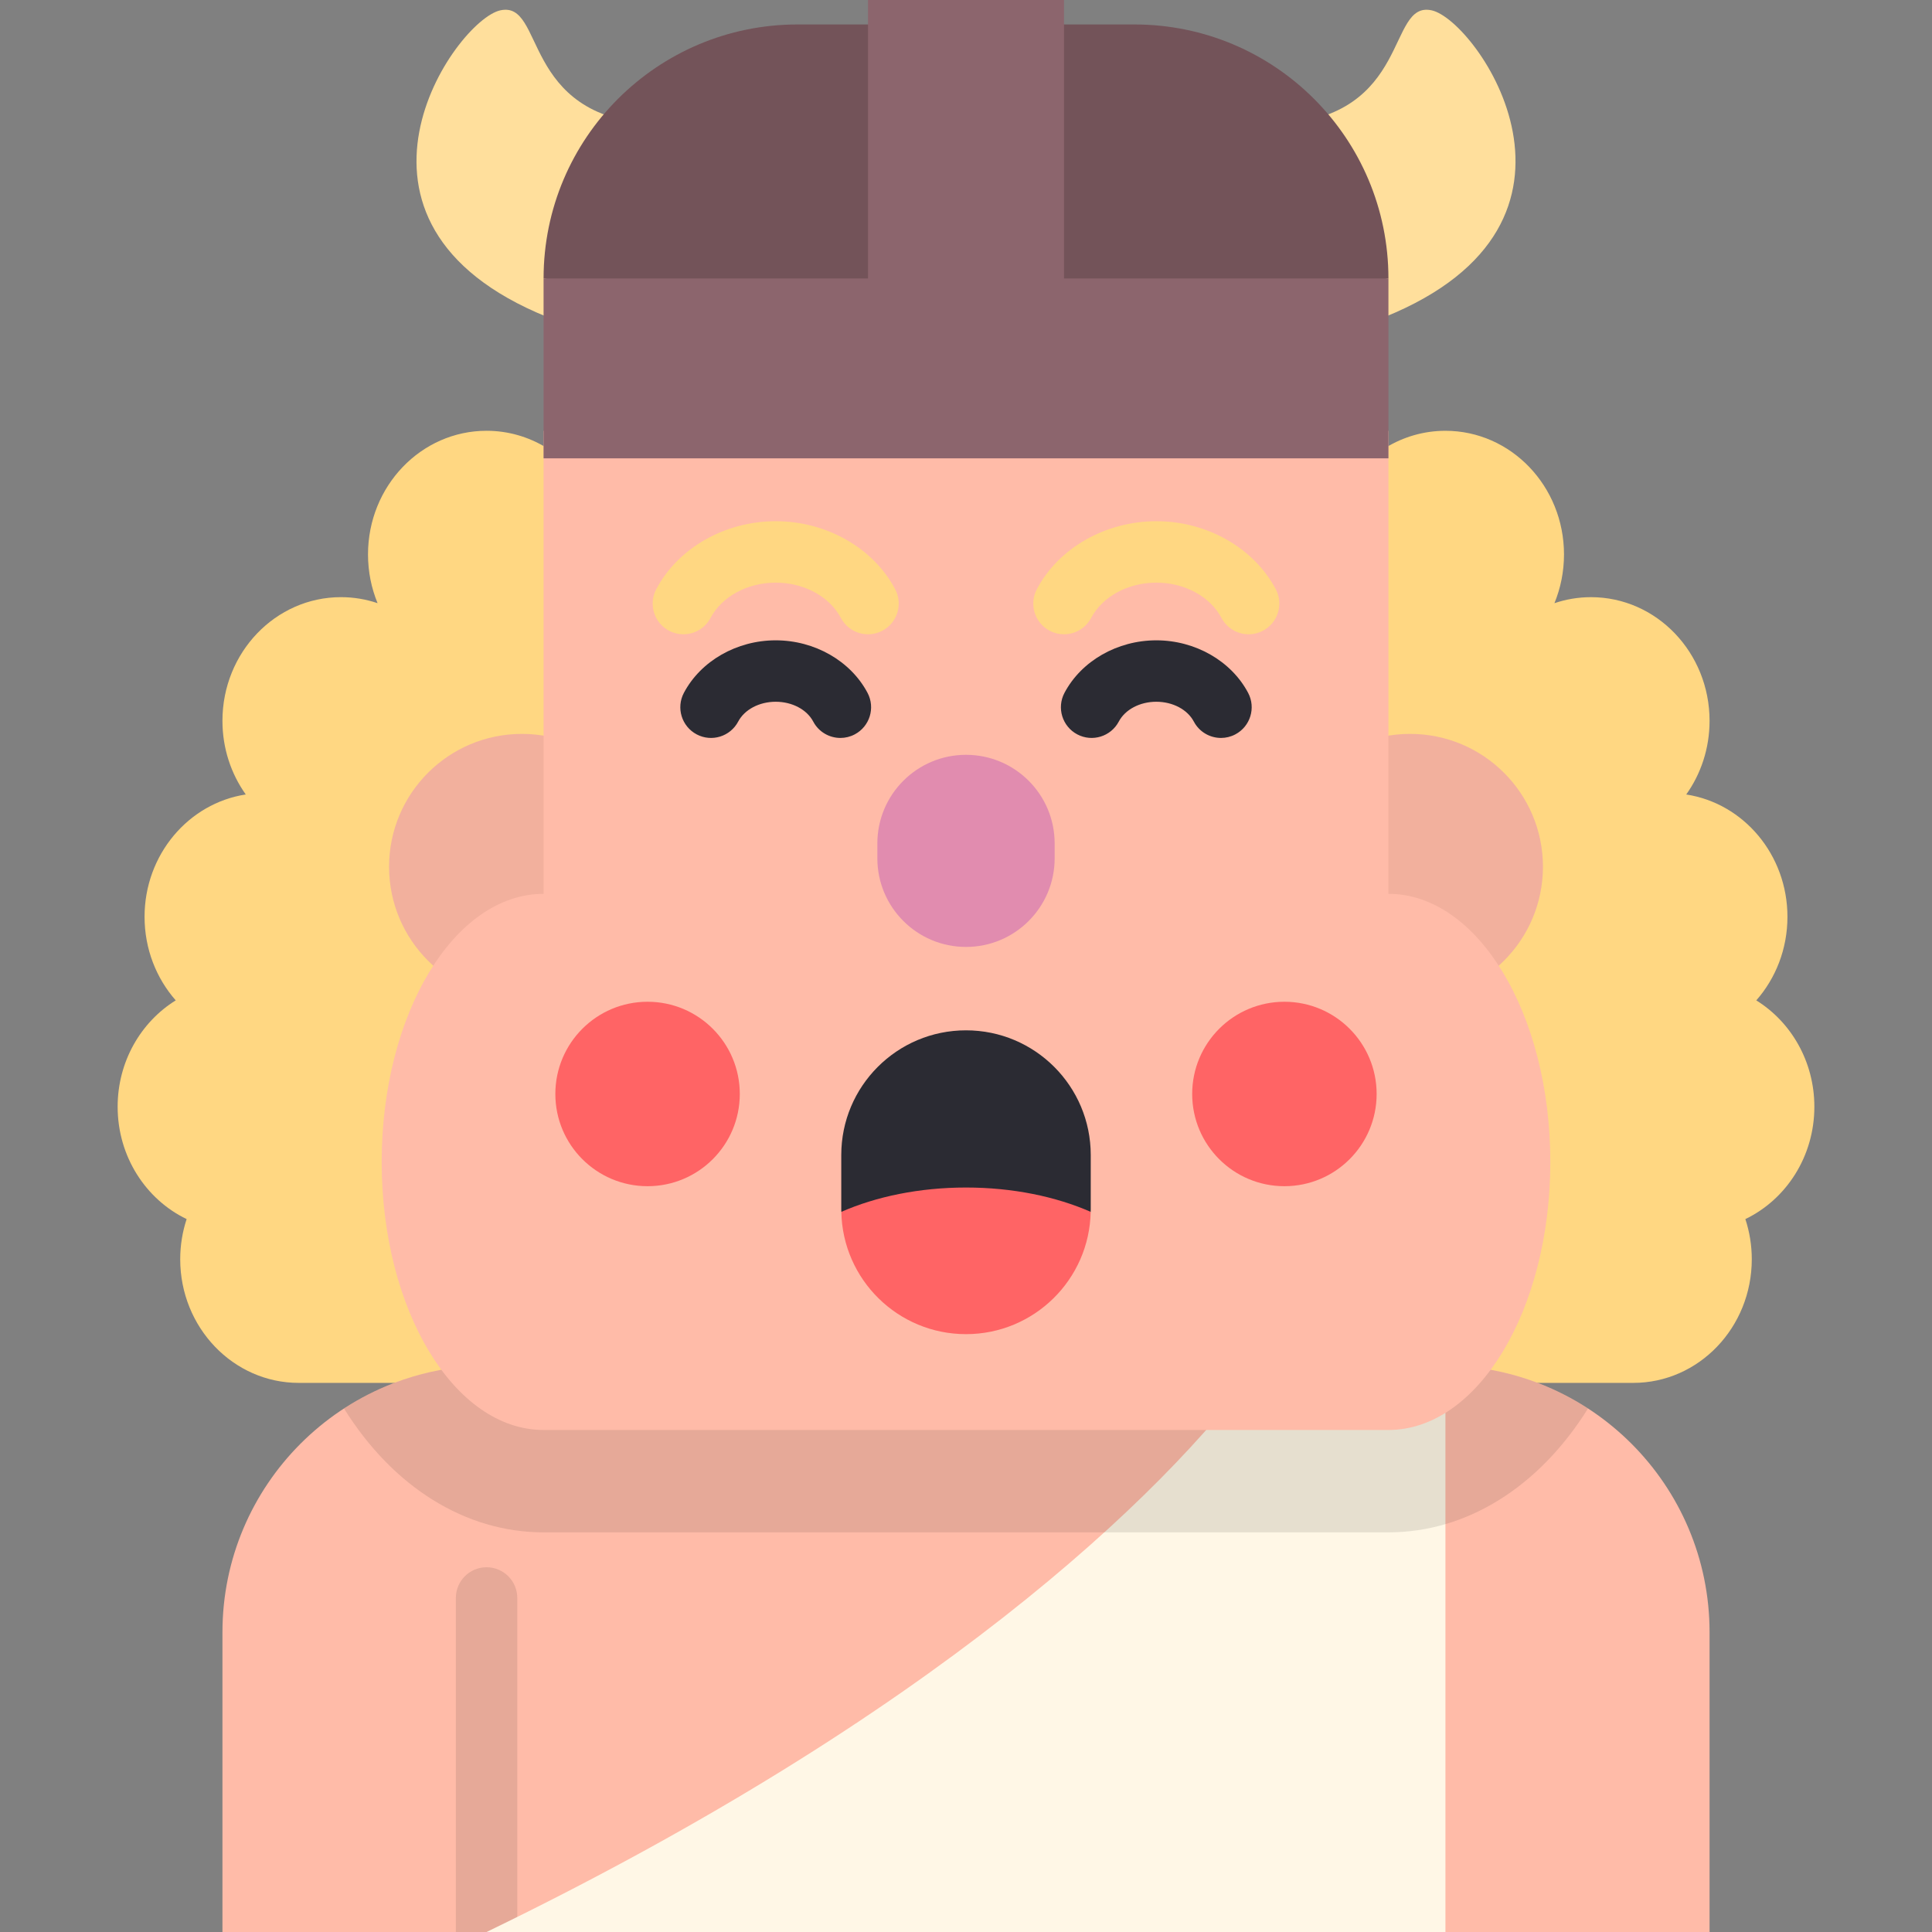 <?xml version="1.0" encoding="iso-8859-1"?>
<!-- Generator: Adobe Illustrator 19.0.0, SVG Export Plug-In . SVG Version: 6.00 Build 0)  -->
<svg version="1.1" id="Layer_1" xmlns="http://www.w3.org/2000/svg" xmlns:xlink="http://www.w3.org/1999/xlink" x="0px" y="0px"
	 viewBox="0 0 512.001 512.001" style="enable-background:new 0 0 512.001 512.001;" xml:space="preserve">
<rect x="0" y="0" width="512.001" height="512.001" fill="#808080" stroke="none"/>
<g>
	<path style="fill:#FFDF9C;" d="M173.207,32.941c-35.409-2.083-28.627-32.805-40.609-30.202s-49.492,56.233,12.482,81.29
		L173.207,32.941z"/>
	<path style="fill:#FFDF9C;" d="M338.795,32.941c35.409-2.083,28.627-32.805,40.609-30.202c11.982,2.604,49.492,56.233-12.482,81.29
		L338.795,32.941z"/>
</g>
<path style="fill:#FFD782;" d="M480.826,293.301c0-11.993-6.178-22.476-15.393-28.189c5.128-5.832,8.26-13.606,8.26-22.144
	c0-16.471-11.649-30.099-26.821-32.421c3.882-5.452,6.181-12.206,6.181-19.519c0-18.101-14.067-32.774-31.42-32.774
	c-3.384,0-6.639,0.564-9.692,1.596c1.63-3.963,2.536-8.327,2.536-12.912c0-18.101-14.067-32.774-31.42-32.774
	c-5.75,0-11.133,1.618-15.769,4.431l-12.243-17.84H156.959l-12.244,17.838c-4.636-2.813-10.02-4.431-15.769-4.431
	c-17.353,0-31.42,14.674-31.42,32.774c0,4.585,0.906,8.95,2.536,12.912c-3.054-1.032-6.309-1.596-9.692-1.596
	c-17.353,0-31.42,14.674-31.42,32.774c0,7.314,2.299,14.066,6.181,19.519c-15.172,2.322-26.821,15.951-26.821,32.421
	c0,8.538,3.132,16.31,8.26,22.144c-9.215,5.713-15.393,16.196-15.393,28.189c0,13.208,7.494,24.582,18.283,29.772
	c-1.097,3.336-1.702,6.912-1.702,10.637c0,18.101,14.067,32.774,31.42,32.774h353.643c17.353,0,31.42-14.674,31.42-32.774
	c0-3.725-0.605-7.301-1.702-10.637C473.332,317.883,480.826,306.508,480.826,293.301z"/>
<path style="fill:#FFBBA8;" d="M382.339,361.867H129.665c-39.054,0-70.713,31.659-70.713,70.713V512h394.102v-79.419
	C453.052,393.527,421.393,361.867,382.339,361.867z"/>
<g>
	<circle style="fill:#F2B09D;" cx="138.317" cy="229.695" r="35.207"/>
	<circle style="fill:#F2B09D;" cx="373.688" cy="229.695" r="35.207"/>
</g>
<g style="opacity:0.1;">
	<path d="M120.807,512v-88.521c0-4.496,3.644-8.139,8.139-8.139c4.495,0,8.139,3.643,8.139,8.139V512L120.807,512L120.807,512z"/>
</g>
<path style="fill:#FFF7E6;" d="M382.339,361.867H333.49c-25.415,34.868-86.35,92.849-204.544,150.134h254.11V361.885
	L382.339,361.867z"/>
<path style="opacity:0.1;enable-background:new    ;" d="M144.053,406.091h223.895c20.662,0,39.87-11.947,52.88-32.817
	c-11.078-7.205-24.29-11.406-38.491-11.406H129.665c-14.201,0-27.413,4.201-38.492,11.407
	C104.183,394.145,123.391,406.091,144.053,406.091z"/>
<path style="fill:#FFBBA8;" d="M144.053,114.176v122.701c-23.694,0-42.902,31.807-42.902,71.042s19.208,71.042,42.902,71.042
	h223.895c23.694,0,42.904-31.807,42.904-71.042s-19.208-71.042-42.904-71.042V114.176
	C367.948,114.176,144.053,114.176,144.053,114.176z"/>
<path style="fill:#E18CAF;" d="M256.002,200.034c-12.974,0-23.493,10.517-23.493,23.492v3.93c0,12.974,10.517,23.492,23.493,23.492
	c12.974,0,23.493-10.517,23.493-23.492v-3.93C279.493,210.552,268.976,200.034,256.002,200.034z"/>
<path style="fill:#FFD782;" d="M181.1,168.092c-1.283,0-2.584-0.304-3.797-0.945c-3.974-2.102-5.492-7.027-3.391-11
	c5.788-10.948,18.214-18.021,31.659-18.021c13.445,0,25.871,7.074,31.659,18.021c2.101,3.974,0.582,8.899-3.393,11
	c-3.974,2.102-8.899,0.583-11-3.393c-3.002-5.679-9.779-9.35-17.266-9.35s-14.265,3.67-17.268,9.35
	C186.844,166.517,184.02,168.092,181.1,168.092z"/>
<path style="fill:#2B2B33;" d="M222.718,195.563c-2.92,0-5.743-1.576-7.203-4.338c-1.688-3.191-5.59-5.254-9.944-5.254
	s-8.257,2.062-9.944,5.254c-2.1,3.976-7.025,5.495-11,3.393c-3.974-2.102-5.492-7.026-3.391-11
	c4.471-8.46,14.024-13.925,24.336-13.925s19.865,5.465,24.336,13.925c2.101,3.974,0.583,8.898-3.391,11
	C225.302,195.259,224.001,195.563,222.718,195.563z"/>
<path style="fill:#FFD782;" d="M281.962,168.092c-1.283,0-2.584-0.304-3.797-0.945c-3.974-2.102-5.492-7.027-3.391-11
	c5.788-10.948,18.214-18.021,31.659-18.021c13.445,0,25.871,7.074,31.659,18.021c2.101,3.974,0.582,8.899-3.393,11
	c-3.974,2.101-8.899,0.582-11-3.393c-3.002-5.679-9.779-9.35-17.266-9.35c-7.487,0-14.265,3.67-17.268,9.35
	C287.705,166.517,284.881,168.091,281.962,168.092z"/>
<path style="fill:#2B2B33;" d="M323.58,195.563c-2.92,0-5.743-1.576-7.203-4.338c-1.688-3.191-5.59-5.254-9.944-5.254
	c-4.354,0-8.257,2.062-9.944,5.254c-2.101,3.973-7.026,5.492-11,3.393c-3.974-2.101-5.494-7.026-3.393-11
	c4.471-8.46,14.024-13.925,24.336-13.925c10.311,0,19.865,5.465,24.336,13.925c2.101,3.974,0.583,8.898-3.391,11
	C326.164,195.259,324.862,195.563,323.58,195.563z"/>
<path style="fill:#735359;" d="M300.635,6.484h-89.267c-37.177,0-67.314,30.138-67.314,67.314l0,0l112.469,17.115L367.95,73.799l0,0
	C367.949,36.622,337.812,6.484,300.635,6.484z"/>
<polygon style="fill:#8C656D;" points="281.969,73.799 281.969,0 230.034,0 230.034,73.799 144.053,73.799 144.053,121.465 
	367.949,121.465 367.949,73.799 "/>
<g>
	<circle style="fill:#FF6465;" cx="171.613" cy="289.916" r="24.44"/>
	<circle style="fill:#FF6465;" cx="340.382" cy="289.916" r="24.44"/>
</g>
<path style="fill:#2B2B33;" d="M256.002,273.048L256.002,273.048c-18.257,0-33.058,14.801-33.058,33.058v14.397
	c0,0.218,0.012,0.432,0.016,0.649l33.042,3.044l33.042-3.044c0.004-0.217,0.016-0.431,0.016-0.649v-14.397
	C289.06,287.847,274.259,273.048,256.002,273.048z"/>
<path style="fill:#FF6465;" d="M289.043,321.152c-9.244-4.05-20.67-6.446-33.042-6.446l0,0c-12.372,0-23.798,2.397-33.042,6.448
	c0.347,17.957,15.003,32.409,33.042,32.409l0,0C274.041,353.561,288.696,339.109,289.043,321.152z"/>
<g>
</g>
<g>
</g>
<g>
</g>
<g>
</g>
<g>
</g>
<g>
</g>
<g>
</g>
<g>
</g>
<g>
</g>
<g>
</g>
<g>
</g>
<g>
</g>
<g>
</g>
<g>
</g>
<g>
</g>
</svg>
